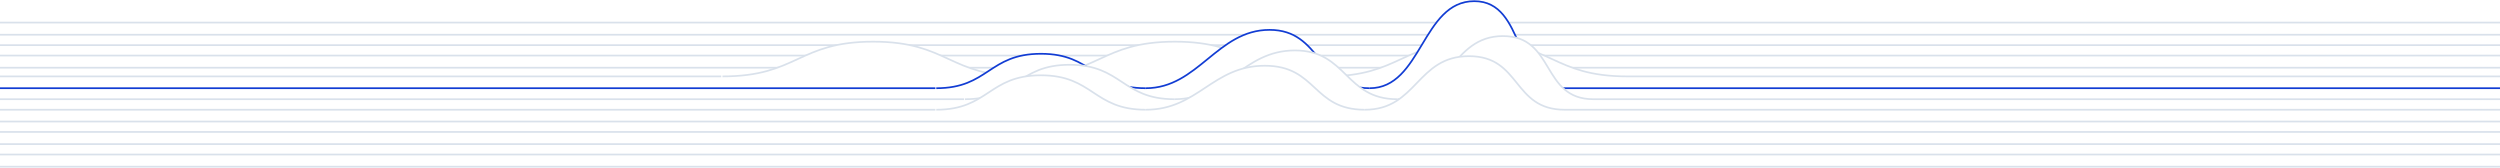 <svg xmlns="http://www.w3.org/2000/svg" width="1440" height="97" viewBox="0 0 1440 97" fill="none"><rect width="1440" height="97" fill="white"></rect><path d="M0 13H1440" stroke="#D9E1EB" stroke-width="0.992"></path><path d="M0 20H1440" stroke="#D9E1EB" stroke-width="0.992"></path><path d="M0 26H1440" stroke="#D9E1EB" stroke-width="0.992"></path><path d="M0 32H1440" stroke="#D9E1EB" stroke-width="0.992"></path><path d="M0 39H1440" stroke="#D9E1EB" stroke-width="0.992"></path><path d="M763.542 44C720.142 44 720.142 24 676.728 24C633.314 24 633.328 44 589.914 44" fill="white"></path><path d="M937.313 44C893.913 44 893.913 24 850.499 24C807.084 24 807.099 44 763.684 44" fill="white"></path><path d="M589.771 44C546.371 44 546.371 24 502.957 24C459.543 24 459.557 44 416.143 44" fill="white"></path><path d="M763.542 44C720.142 44 720.142 24 676.728 24C633.314 24 633.328 44 589.914 44M763.684 44C807.099 44 807.084 24 850.499 24C893.913 24 893.913 44 937.313 44L1440 44M589.771 44C546.371 44 546.371 24 502.957 24C459.543 24 459.557 44 416.143 44M415.429 44H0" stroke="#D9E1EB" stroke-width="0.992"></path><path d="M788.799 50.808C758.66 50.808 761.414 17.205 731.265 17.205C701.117 17.205 690.109 50.808 659.96 50.808" fill="white"></path><path d="M901.21 50.808C871.071 50.808 879.334 0.679 849.185 0.679C819.036 0.679 819.046 50.808 788.898 50.808" fill="white"></path><path d="M659.861 50.808C629.722 50.808 629.722 30.977 599.574 30.977C569.425 30.977 569.435 50.808 539.286 50.808" fill="white"></path><path d="M788.799 50.808C758.66 50.808 761.414 17.205 731.265 17.205C701.117 17.205 690.109 50.808 659.96 50.808M788.898 50.808C819.046 50.808 819.036 0.679 849.185 0.679C879.334 0.679 871.071 50.808 901.21 50.808H1440M659.861 50.808C629.722 50.808 629.722 30.977 599.574 30.977C569.425 30.977 569.435 50.808 539.286 50.808M538.79 50.808H0" stroke="#113CD3" stroke-width="0.992"></path><path d="M804.774 57.142C774.635 57.142 776.012 29.047 745.864 29.047C715.715 29.047 706.635 57.142 676.486 57.142" fill="white"></path><path d="M917.736 57.142C887.597 57.142 895.86 20.784 865.711 20.784C835.563 20.784 835.022 57.142 804.873 57.142" fill="white"></path><path d="M676.388 57.142C646.249 57.142 646.249 37.311 616.1 37.311C585.951 37.311 585.961 57.142 555.812 57.142" fill="white"></path><path d="M804.774 57.142C774.635 57.142 776.012 29.047 745.864 29.047C715.715 29.047 706.635 57.142 676.486 57.142M804.873 57.142C835.022 57.142 835.563 20.784 865.711 20.784C895.86 20.784 887.597 57.142 917.736 57.142H1440M676.388 57.142C646.249 57.142 646.249 37.311 616.1 37.311C585.951 37.311 585.961 57.142 555.812 57.142M555.316 57.142H0" stroke="#D9E1EB" stroke-width="0.992"></path><path d="M786.044 63.203C755.905 63.203 758.66 37.862 728.511 37.862C698.362 37.862 690.109 63.203 659.96 63.203" fill="white"></path><path d="M901.21 63.203C871.071 63.203 876.304 32.354 846.155 32.354C816.007 32.354 816.292 63.203 786.143 63.203" fill="white"></path><path d="M659.861 63.203C629.722 63.203 629.722 43.371 599.574 43.371C569.425 43.371 569.435 63.203 539.286 63.203" fill="white"></path><path d="M786.044 63.203C755.905 63.203 758.66 37.862 728.511 37.862C698.362 37.862 690.109 63.203 659.96 63.203M786.143 63.203C816.292 63.203 816.007 32.354 846.155 32.354C876.304 32.354 871.071 63.203 901.21 63.203H1440M659.861 63.203C629.722 63.203 629.722 43.371 599.574 43.371C569.425 43.371 569.435 63.203 539.286 63.203M538.79 63.203H0" stroke="#D9E1EB" stroke-width="0.992"></path><path d="M0 70H1440" stroke="#D9E1EB" stroke-width="0.992"></path><path d="M0 76H1440" stroke="#D9E1EB" stroke-width="0.992"></path><path d="M0 83H1440" stroke="#D9E1EB" stroke-width="0.992"></path><path d="M0 89H1440" stroke="#D9E1EB" stroke-width="0.992"></path><path d="M0 96H1440" stroke="#D9E1EB" stroke-width="0.992"></path></svg>